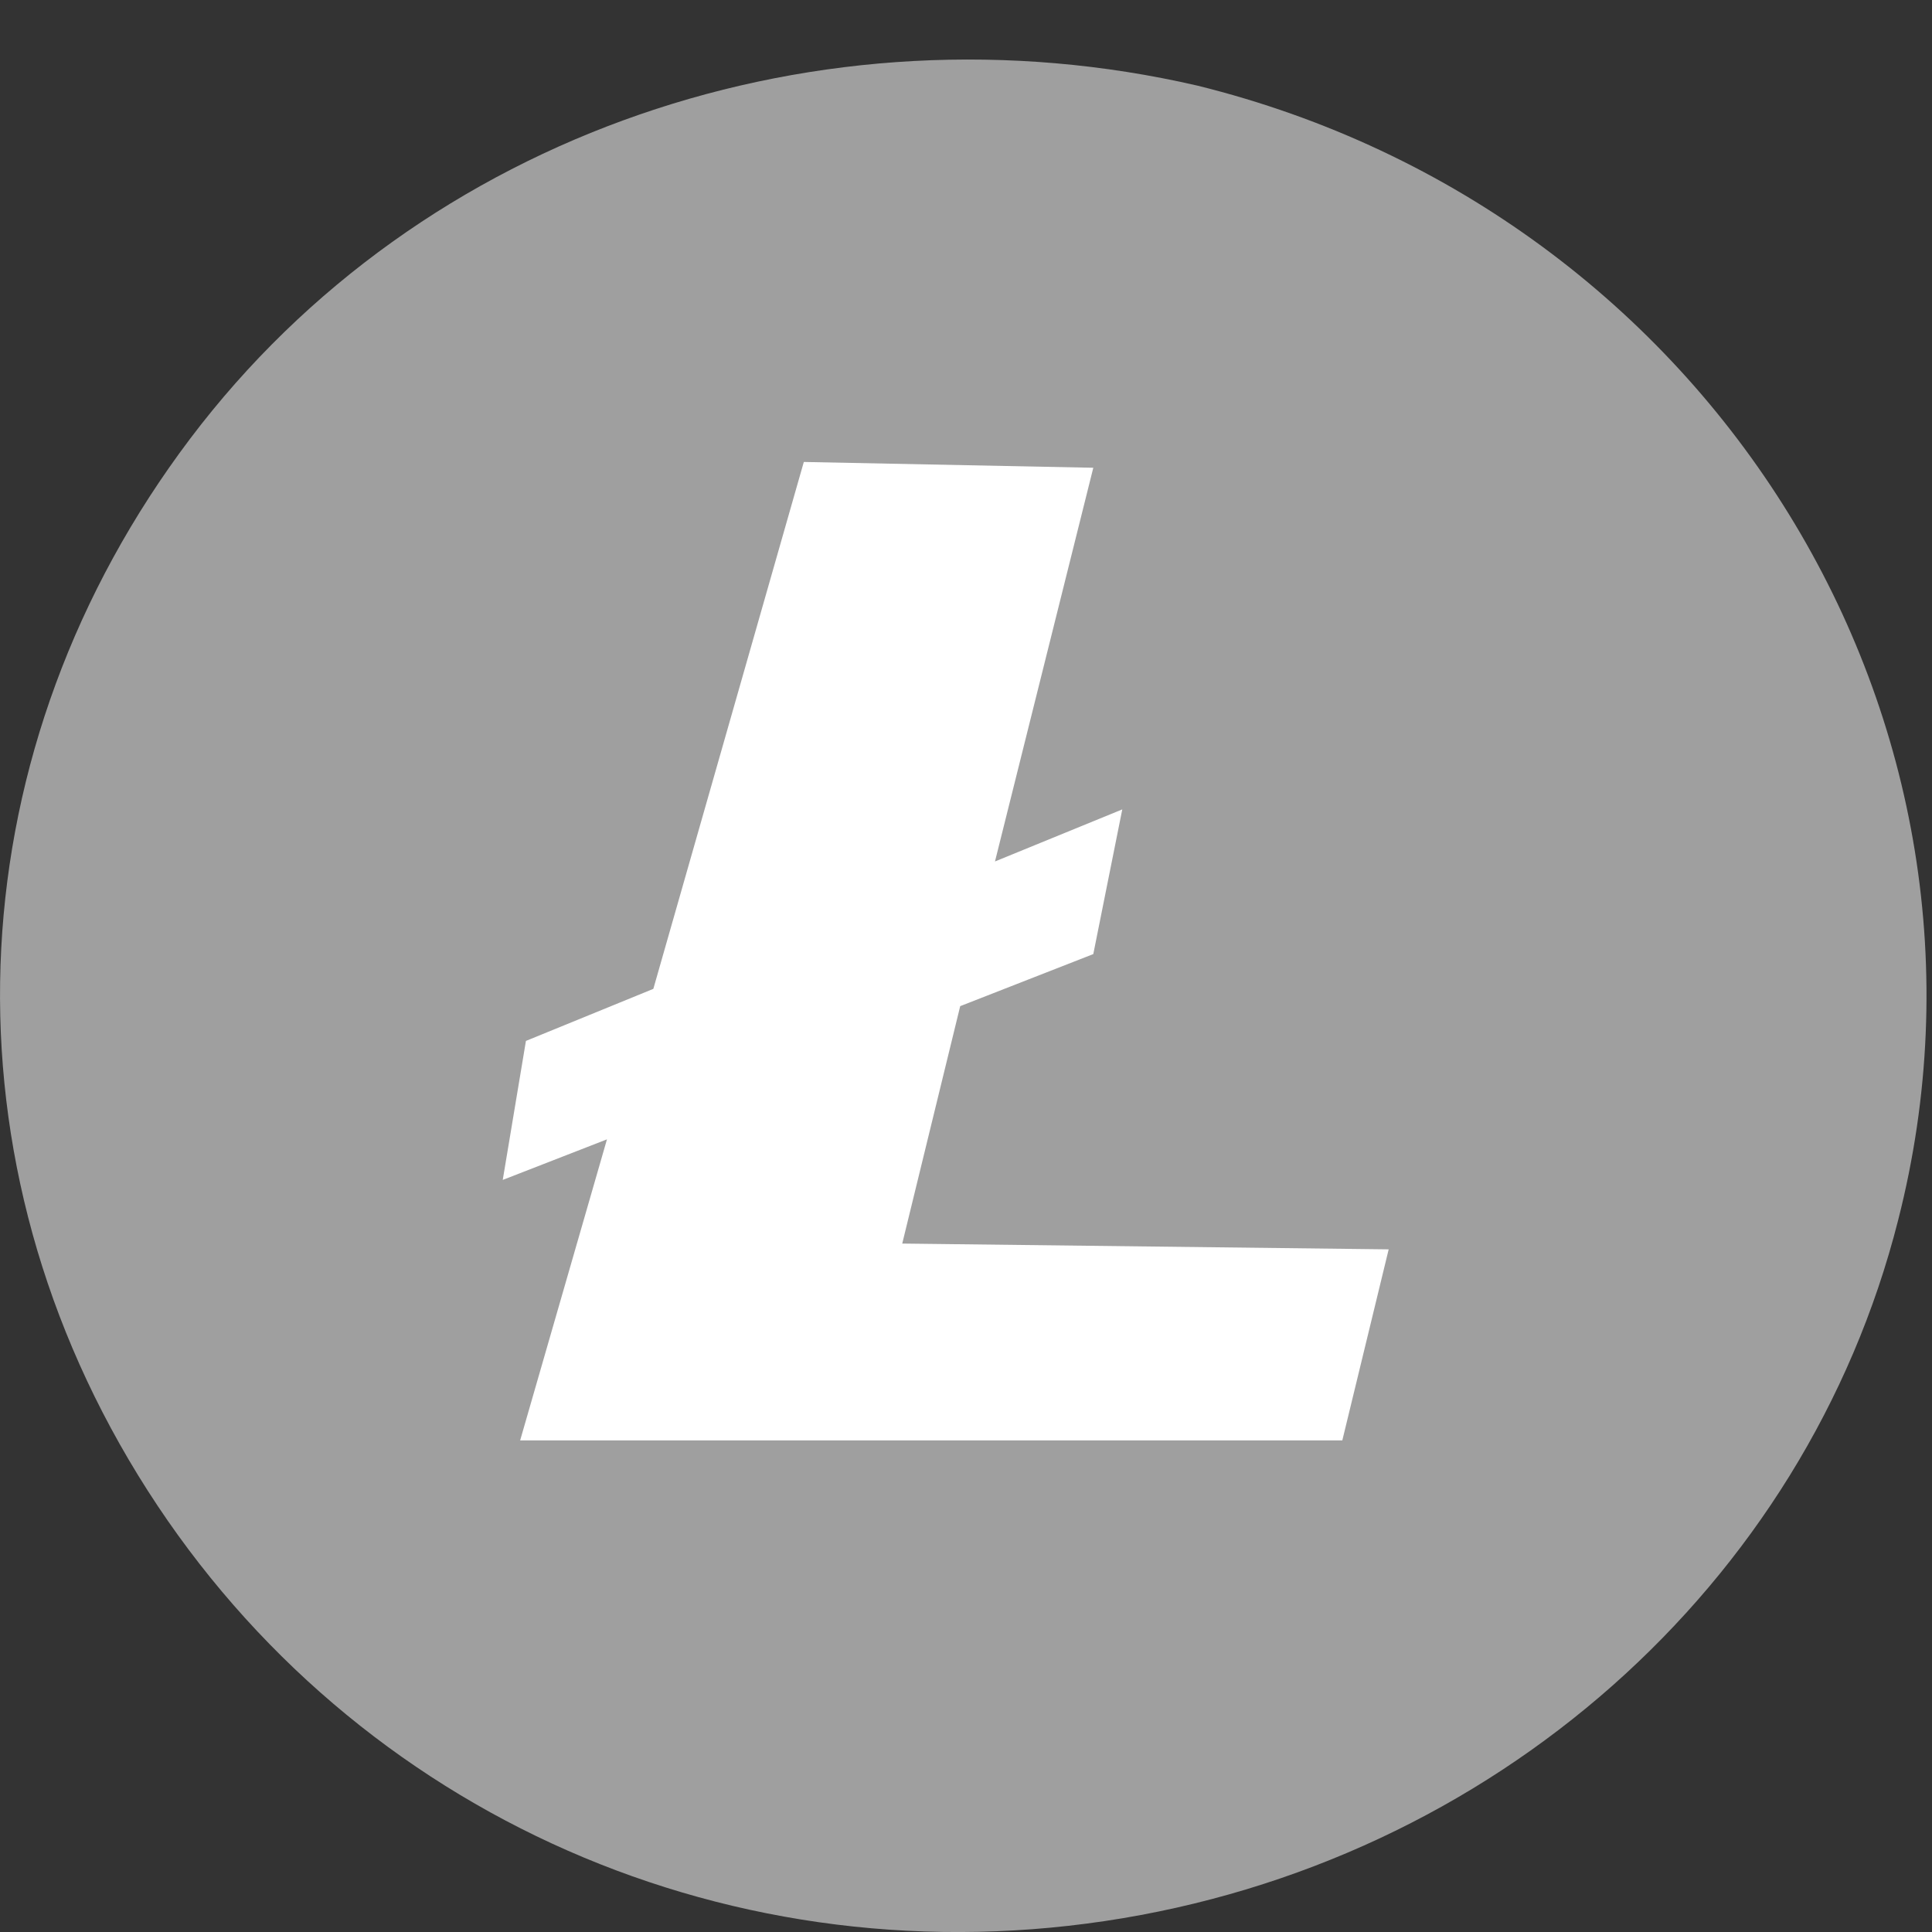 <svg xmlns="http://www.w3.org/2000/svg" width="18" height="18" viewBox="0 0 18 18">
    <rect x="0" y="0" width="18" height="18" fill="#333333" stroke="none"/>
    <g fill="none" fill-rule="evenodd">
        <g>
            <g>
                <g fill="#9F9F9F">
                    <path d="M17.684 11.37c-.862 3.399-3.775 5.988-7.39 6.528-3.614.539-7.12-1.08-9.008-4.154-1.888-3.075-1.672-6.797.485-9.656 2.158-2.859 5.88-4.1 9.386-3.29 4.801 1.186 7.714 5.933 6.527 10.572" transform="translate(-1092 -133) translate(1092 133)"/>
                </g>
                <path fill="#FFF" d="M7.489 4.304L6.087 9.213 4.9 9.698 4.684 10.993 5.655 10.615 4.846 13.42 12.506 13.42 12.938 11.64 8.406 11.586 8.946 9.374 10.186 8.889 10.456 7.541 9.27 8.026 10.186 4.358z" transform="translate(-1092 -133) translate(1092 133)"/>
            </g>
        </g>
    </g>
</svg>

